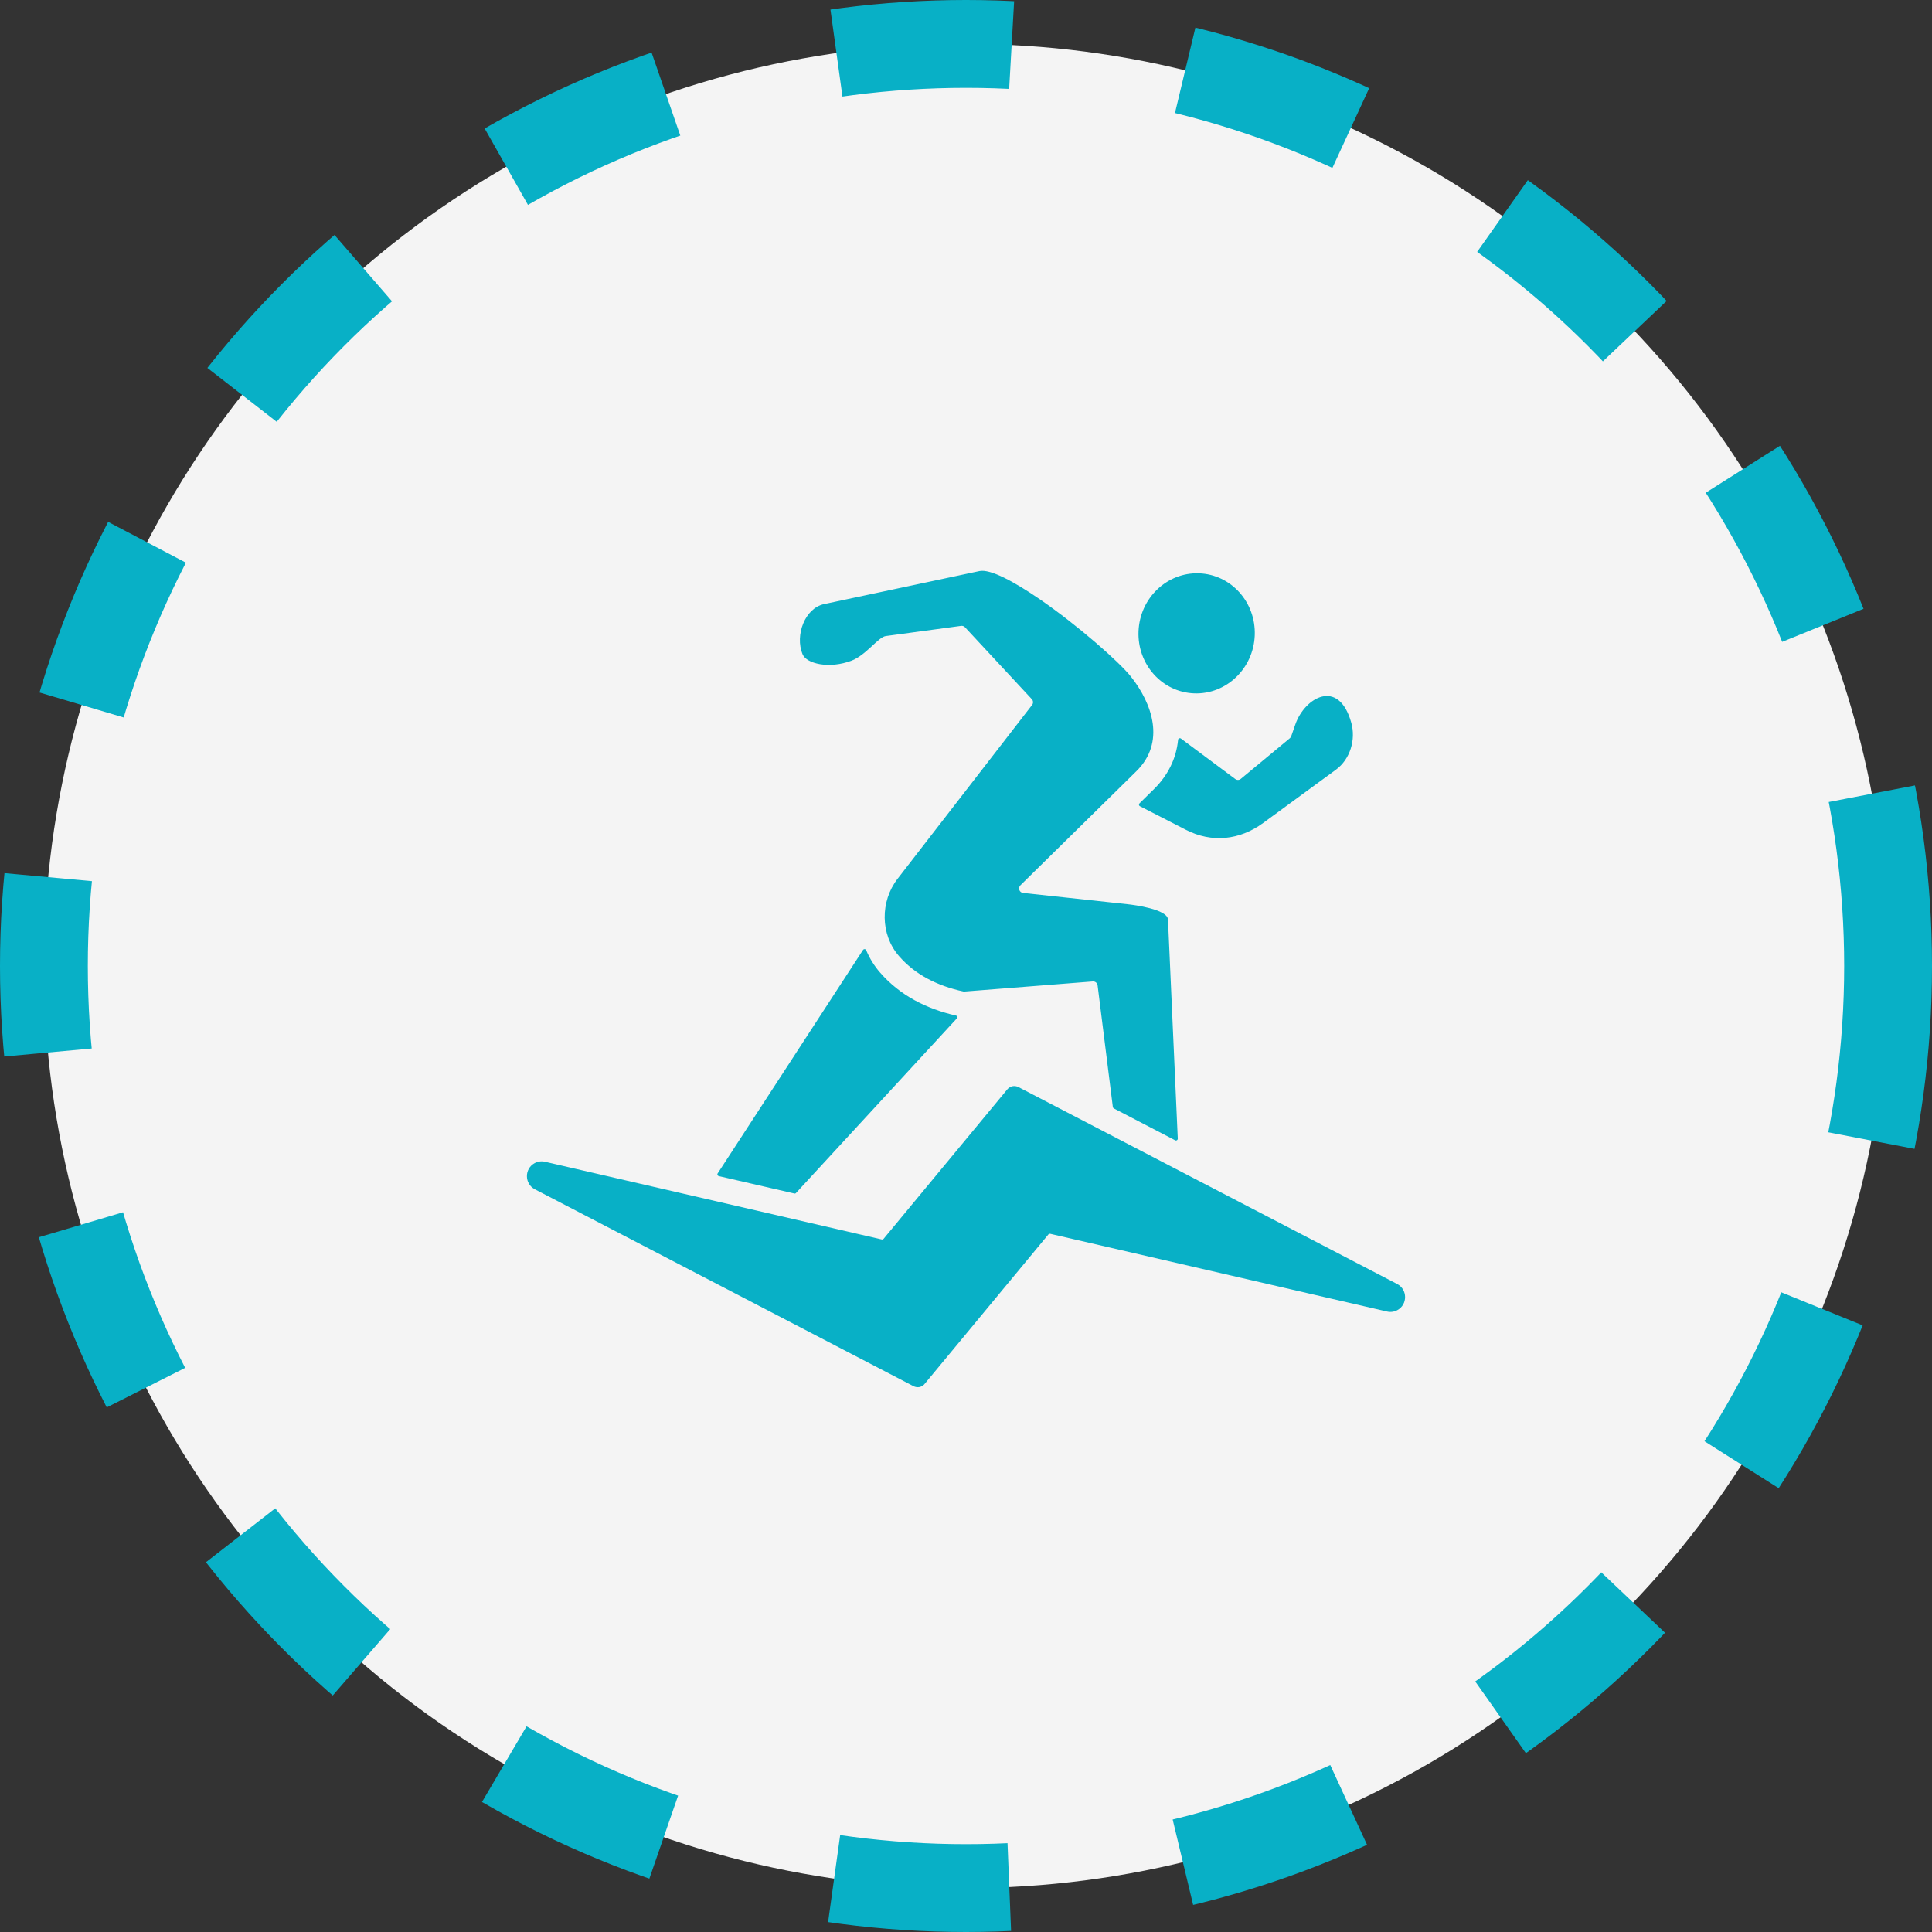 <?xml version="1.0"?>
<svg xmlns="http://www.w3.org/2000/svg" width="44" height="44" viewBox="0 0 44 44" fill="none">
<rect x="0" y="0" width="44" height="44" fill="#333333" stroke="none"/>
<circle cx="22" cy="22" r="21" fill="#F4F4F4" stroke="#08B0C6" stroke-width="2" stroke-dasharray="4 4"/>
<path fill-rule="evenodd" clip-rule="evenodd" d="M27.307 13.057C28.038 13.083 28.606 13.716 28.576 14.471C28.546 15.226 27.929 15.817 27.198 15.791C26.467 15.765 25.899 15.132 25.929 14.377C25.959 13.622 26.576 13.031 27.307 13.057ZM19.655 21.634L16.345 26.723C16.341 26.728 16.339 26.734 16.338 26.741C16.337 26.747 16.338 26.754 16.341 26.76C16.343 26.766 16.347 26.772 16.352 26.776C16.357 26.78 16.363 26.783 16.37 26.785L18.09 27.181C18.097 27.183 18.104 27.183 18.111 27.181C18.118 27.179 18.124 27.175 18.129 27.169L21.79 23.195C21.795 23.19 21.798 23.183 21.8 23.176C21.802 23.169 21.801 23.162 21.799 23.155C21.797 23.148 21.793 23.142 21.788 23.137C21.783 23.133 21.776 23.129 21.769 23.128C21.102 22.976 20.498 22.672 20.043 22.149C19.911 21.998 19.805 21.826 19.727 21.641C19.724 21.634 19.72 21.628 19.714 21.624C19.708 21.619 19.701 21.616 19.693 21.616C19.686 21.615 19.678 21.616 19.672 21.62C19.665 21.623 19.659 21.628 19.655 21.634ZM25.961 18.361L27.009 18.899C27.598 19.201 28.231 19.135 28.766 18.744L30.424 17.53C30.75 17.291 30.882 16.846 30.775 16.461C30.489 15.435 29.715 15.883 29.501 16.497L29.409 16.76L29.409 16.762C29.403 16.782 29.391 16.799 29.376 16.812L28.258 17.739C28.24 17.754 28.218 17.762 28.196 17.762C28.173 17.763 28.151 17.756 28.133 17.742L26.895 16.82C26.883 16.811 26.867 16.81 26.854 16.816C26.84 16.822 26.831 16.834 26.83 16.849C26.789 17.276 26.598 17.659 26.282 17.97L25.951 18.296C25.947 18.3 25.943 18.306 25.941 18.312C25.939 18.318 25.938 18.325 25.939 18.331C25.94 18.337 25.943 18.343 25.947 18.349C25.95 18.354 25.955 18.358 25.961 18.361ZM25.881 17.563C26.546 16.909 26.247 16.027 25.754 15.407C25.491 15.076 24.546 14.242 23.677 13.645C23.093 13.245 22.553 12.953 22.305 13.006L18.767 13.758C18.331 13.851 18.101 14.466 18.276 14.896C18.324 15.012 18.476 15.092 18.674 15.126C18.888 15.162 19.149 15.139 19.392 15.047C19.723 14.922 20.004 14.508 20.171 14.486L21.885 14.254C21.901 14.251 21.919 14.252 21.935 14.258C21.951 14.263 21.965 14.272 21.977 14.285L23.499 15.923C23.533 15.959 23.536 16.015 23.505 16.055L20.441 20.015C20.044 20.528 20.046 21.283 20.474 21.774C20.654 21.981 20.869 22.151 21.117 22.285C21.362 22.417 21.639 22.516 21.947 22.582C21.951 22.582 21.955 22.583 21.959 22.582L24.885 22.352L24.886 22.352C24.913 22.35 24.939 22.357 24.96 22.374C24.98 22.391 24.994 22.415 24.997 22.441L25.344 25.211C25.346 25.225 25.354 25.236 25.366 25.243L26.763 25.969C26.77 25.973 26.777 25.974 26.784 25.974C26.791 25.974 26.798 25.971 26.804 25.967C26.81 25.963 26.815 25.958 26.818 25.952C26.822 25.945 26.823 25.938 26.823 25.931L26.6 20.942C26.589 20.707 25.827 20.609 25.682 20.593L23.3 20.336C23.215 20.327 23.178 20.223 23.239 20.162L25.881 17.563ZM23.877 28.113L21.057 31.519C21.028 31.555 20.987 31.579 20.941 31.589C20.895 31.598 20.848 31.591 20.806 31.57L12.181 27.085C11.943 26.961 11.938 26.618 12.177 26.489C12.249 26.45 12.332 26.439 12.412 26.458L20.082 28.228C20.09 28.23 20.097 28.229 20.105 28.227C20.112 28.224 20.118 28.22 20.123 28.214L22.942 24.808C22.972 24.772 23.013 24.748 23.059 24.738C23.105 24.729 23.152 24.736 23.194 24.757L31.819 29.242C32.057 29.366 32.062 29.709 31.823 29.838C31.751 29.877 31.668 29.888 31.588 29.869L23.918 28.099C23.91 28.098 23.903 28.098 23.895 28.1C23.888 28.103 23.882 28.107 23.877 28.113Z" fill="#08B0C6"/>
</svg>
